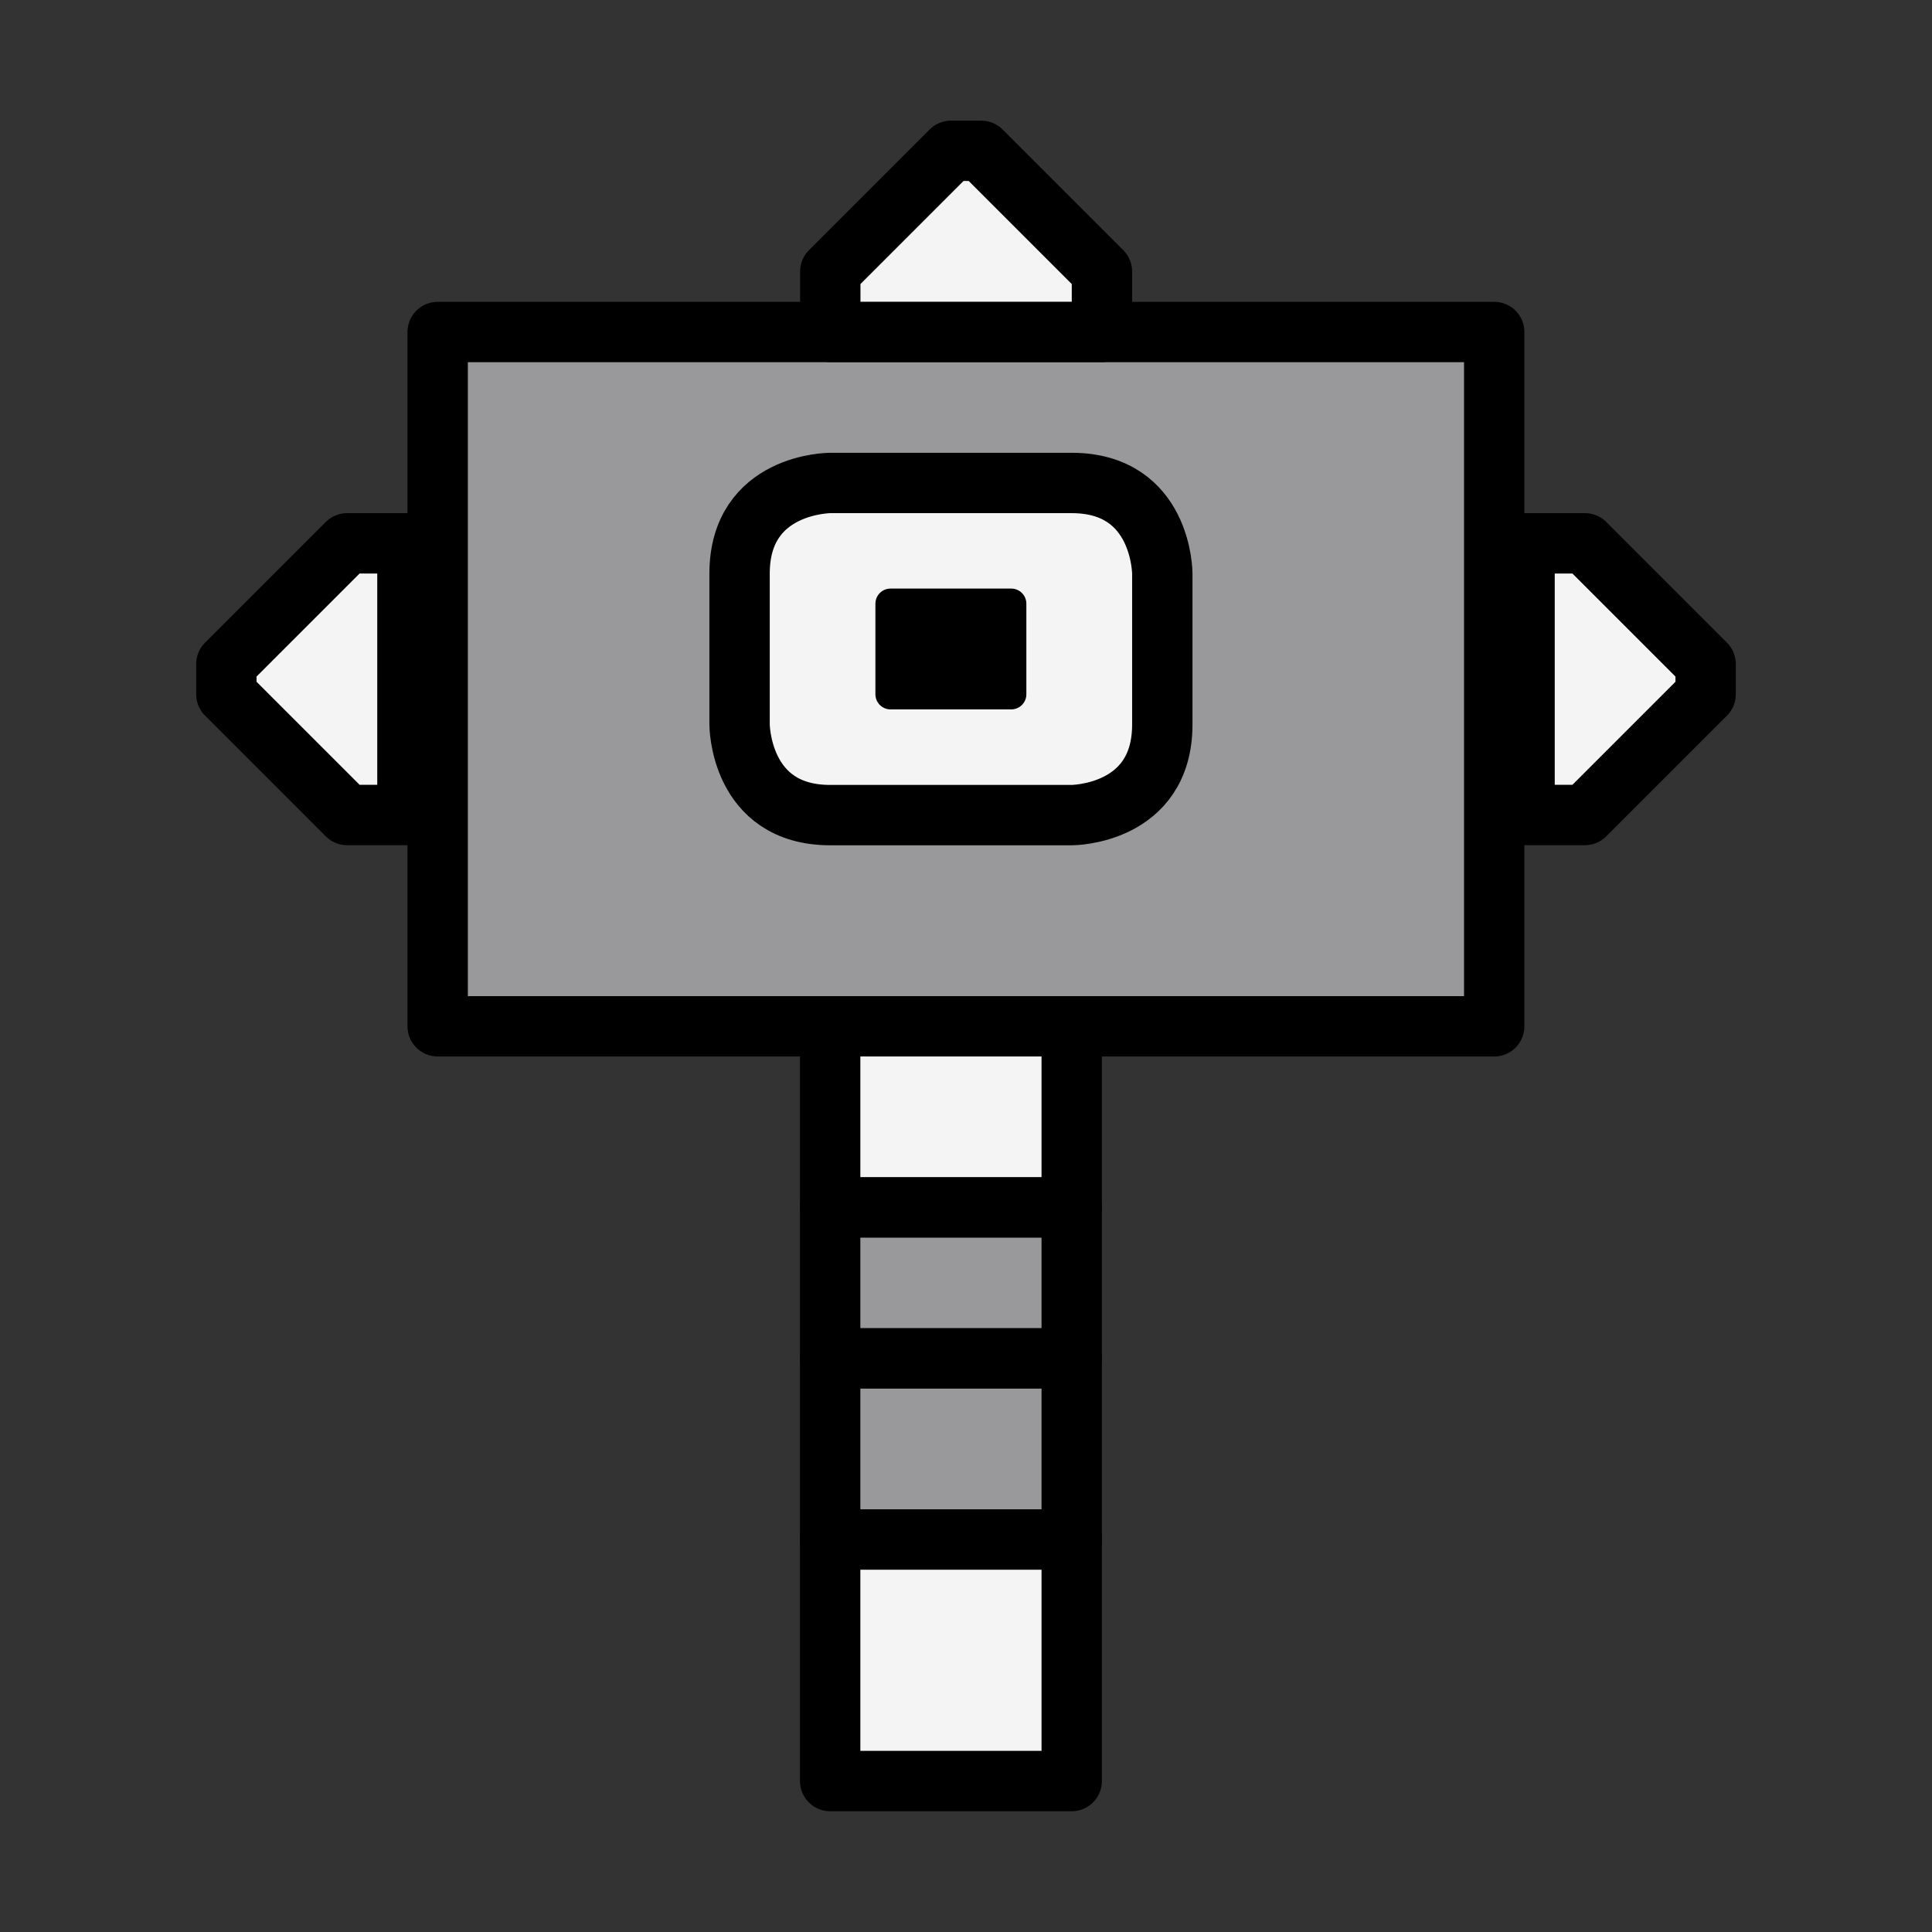 <?xml version="1.0" encoding="UTF-8" standalone="no"?>
<!-- Created with Inkscape (http://www.inkscape.org/) -->

<svg
   xmlns:dc="http://purl.org/dc/elements/1.1/"
   xmlns:cc="http://creativecommons.org/ns#"
   xmlns:rdf="http://www.w3.org/1999/02/22-rdf-syntax-ns#"
   xmlns:svg="http://www.w3.org/2000/svg"
   xmlns="http://www.w3.org/2000/svg"
   xmlns:sodipodi="http://sodipodi.sourceforge.net/DTD/sodipodi-0.dtd"
   xmlns:inkscape="http://www.inkscape.org/namespaces/inkscape"
   width="64"
   height="64"
   viewBox="0 0 16.933 16.933"
   version="1.1"
   id="svg4846"
   inkscape:version="0.92.4 (5da689c313, 2019-01-14)"
   sodipodi:docname="5thGen Item Icon-Hammer Yellow.svg">
  <rect x="0" y="0" width="16.933" height="16.933" fill="#333333" stroke="none"/>
  <defs
     id="defs4840" />
  <sodipodi:namedview
     id="base"
     pagecolor="#ffffff"
     bordercolor="#666666"
     borderopacity="1.0"
     inkscape:pageopacity="0.0"
     inkscape:pageshadow="2"
     inkscape:zoom="5.6"
     inkscape:cx="-9.1493967"
     inkscape:cy="37.640427"
     inkscape:document-units="px"
     inkscape:current-layer="layer1"
     showgrid="false"
     units="px"
     inkscape:window-width="1304"
     inkscape:window-height="745"
     inkscape:window-x="-8"
     inkscape:window-y="-8"
     inkscape:window-maximized="1"
     showguides="true"
     inkscape:guide-bbox="true" />
  <g
     inkscape:label="Layer 1"
     inkscape:groupmode="layer"
     id="layer1"
     transform="translate(0,-280.067)">
    <path
       style="display:inline;opacity:1;vector-effect:none;fill:#99999B;fill-opacity:1;fill-rule:evenodd;stroke:#000000;stroke-width:0.529;stroke-linecap:butt;stroke-linejoin:round;stroke-miterlimit:4;stroke-dasharray:none;stroke-dashoffset:0;stroke-opacity:1"
       d="m 8.599,282.977 h -4.763 v 6.085 h 9.26 v -6.085 z"
       id="path4781"
       inkscape:connector-curvature="0" />
    <path
       style="display:inline;opacity:1;vector-effect:none;fill:#F4F4F4;fill-opacity:1;fill-rule:evenodd;stroke:#000000;stroke-width:0.529;stroke-linecap:butt;stroke-linejoin:round;stroke-miterlimit:4;stroke-dasharray:none;stroke-dashoffset:0;stroke-opacity:1"
       d="m 8.07,281.654 0.265,-0.265 0.265,10e-6 1.058,1.058 v 0.529 l -2.381,-1e-5 v -0.529 z"
       id="path4783"
       inkscape:connector-curvature="0"
       sodipodi:nodetypes="cccccccc" />
    <path
       style="display:inline;opacity:1;vector-effect:none;fill:#F4F4F4;fill-opacity:1;fill-rule:evenodd;stroke:#000000;stroke-width:0.529;stroke-linecap:butt;stroke-linejoin:round;stroke-miterlimit:4;stroke-dasharray:none;stroke-dashoffset:0;stroke-opacity:1"
       d="m 2.249,286.417 -0.265,-0.265 10e-6,-0.265 1.058,-1.058 h 0.529 l -1e-5,2.381 h -0.529 z"
       id="path4783-5"
       inkscape:connector-curvature="0"
       sodipodi:nodetypes="cccccccc" />
    <path
       style="display:inline;opacity:1;vector-effect:none;fill:#F4F4F4;fill-opacity:1;fill-rule:evenodd;stroke:#000000;stroke-width:0.529;stroke-linecap:butt;stroke-linejoin:round;stroke-miterlimit:4;stroke-dasharray:none;stroke-dashoffset:0;stroke-opacity:1"
       d="m 14.684,286.417 0.265,-0.265 -10e-6,-0.265 -1.058,-1.058 h -0.529 l 10e-6,2.381 h 0.529 z"
       id="path4783-5-4"
       inkscape:connector-curvature="0"
       sodipodi:nodetypes="cccccccc" />
    <rect
       style="display:inline;opacity:1;fill:#F4F4F4;fill-opacity:1;fill-rule:nonzero;stroke:#000000;stroke-width:0.529;stroke-linecap:round;stroke-linejoin:round;stroke-miterlimit:4;stroke-dasharray:none;stroke-dashoffset:0;stroke-opacity:1;paint-order:normal"
       id="rect4815"
       width="2.117"
       height="1.588"
       x="7.276"
       y="289.062" />
    <rect
       style="display:inline;opacity:1;fill:#99999B;fill-opacity:1;fill-rule:nonzero;stroke:#000000;stroke-width:0.529;stroke-linecap:round;stroke-linejoin:round;stroke-miterlimit:4;stroke-dasharray:none;stroke-dashoffset:0;stroke-opacity:1;paint-order:normal"
       id="rect4817"
       width="2.117"
       height="1.323"
       x="7.276"
       y="290.65" />
    <rect
       style="display:inline;opacity:1;fill:#99999B;fill-opacity:1;fill-rule:nonzero;stroke:#000000;stroke-width:0.529;stroke-linecap:round;stroke-linejoin:round;stroke-miterlimit:4;stroke-dasharray:none;stroke-dashoffset:0;stroke-opacity:1;paint-order:normal"
       id="rect4819"
       width="2.117"
       height="1.588"
       x="7.276"
       y="291.973" />
    <rect
       style="display:inline;opacity:1;fill:#F4F4F4;fill-opacity:1;fill-rule:nonzero;stroke:#000000;stroke-width:0.529;stroke-linecap:round;stroke-linejoin:round;stroke-miterlimit:4;stroke-dasharray:none;stroke-dashoffset:0;stroke-opacity:1;paint-order:normal"
       id="rect4821"
       width="2.117"
       height="2.117"
       x="7.276"
       y="293.56" />
    <path
       style="display:inline;opacity:1;vector-effect:none;fill:#F4F4F4;fill-opacity:1;fill-rule:evenodd;stroke:#000000;stroke-width:0.529;stroke-linecap:butt;stroke-linejoin:round;stroke-miterlimit:4;stroke-dasharray:none;stroke-dashoffset:0;stroke-opacity:1"
       d="M 8.334,284.3 H 7.276 c 0,0 -0.794,0 -0.794,0.794 0,0.794 0,1.323 0,1.323 0,0 0,0.794 0.794,0.794 0.794,0 2.117,0 2.117,0 0,0 0.794,0 0.794,-0.794 0,-0.794 0,-1.323 0,-1.323 0,0 0,-0.794 -0.794,-0.794 -0.794,0 -1.058,0 -1.058,0 z"
       id="path4827"
       inkscape:connector-curvature="0" />
    <path
       style="display:inline;opacity:1;vector-effect:none;fill:#000000;fill-opacity:1;fill-rule:evenodd;stroke:#000000;stroke-width:0.265;stroke-linecap:butt;stroke-linejoin:round;stroke-miterlimit:4;stroke-dasharray:none;stroke-dashoffset:0;stroke-opacity:1"
       d="M 8.599,285.358 H 8.07 7.805 v 0.794 h 1.058 v -0.794 z"
       id="path4829"
       inkscape:connector-curvature="0" />
  </g>
</svg>
